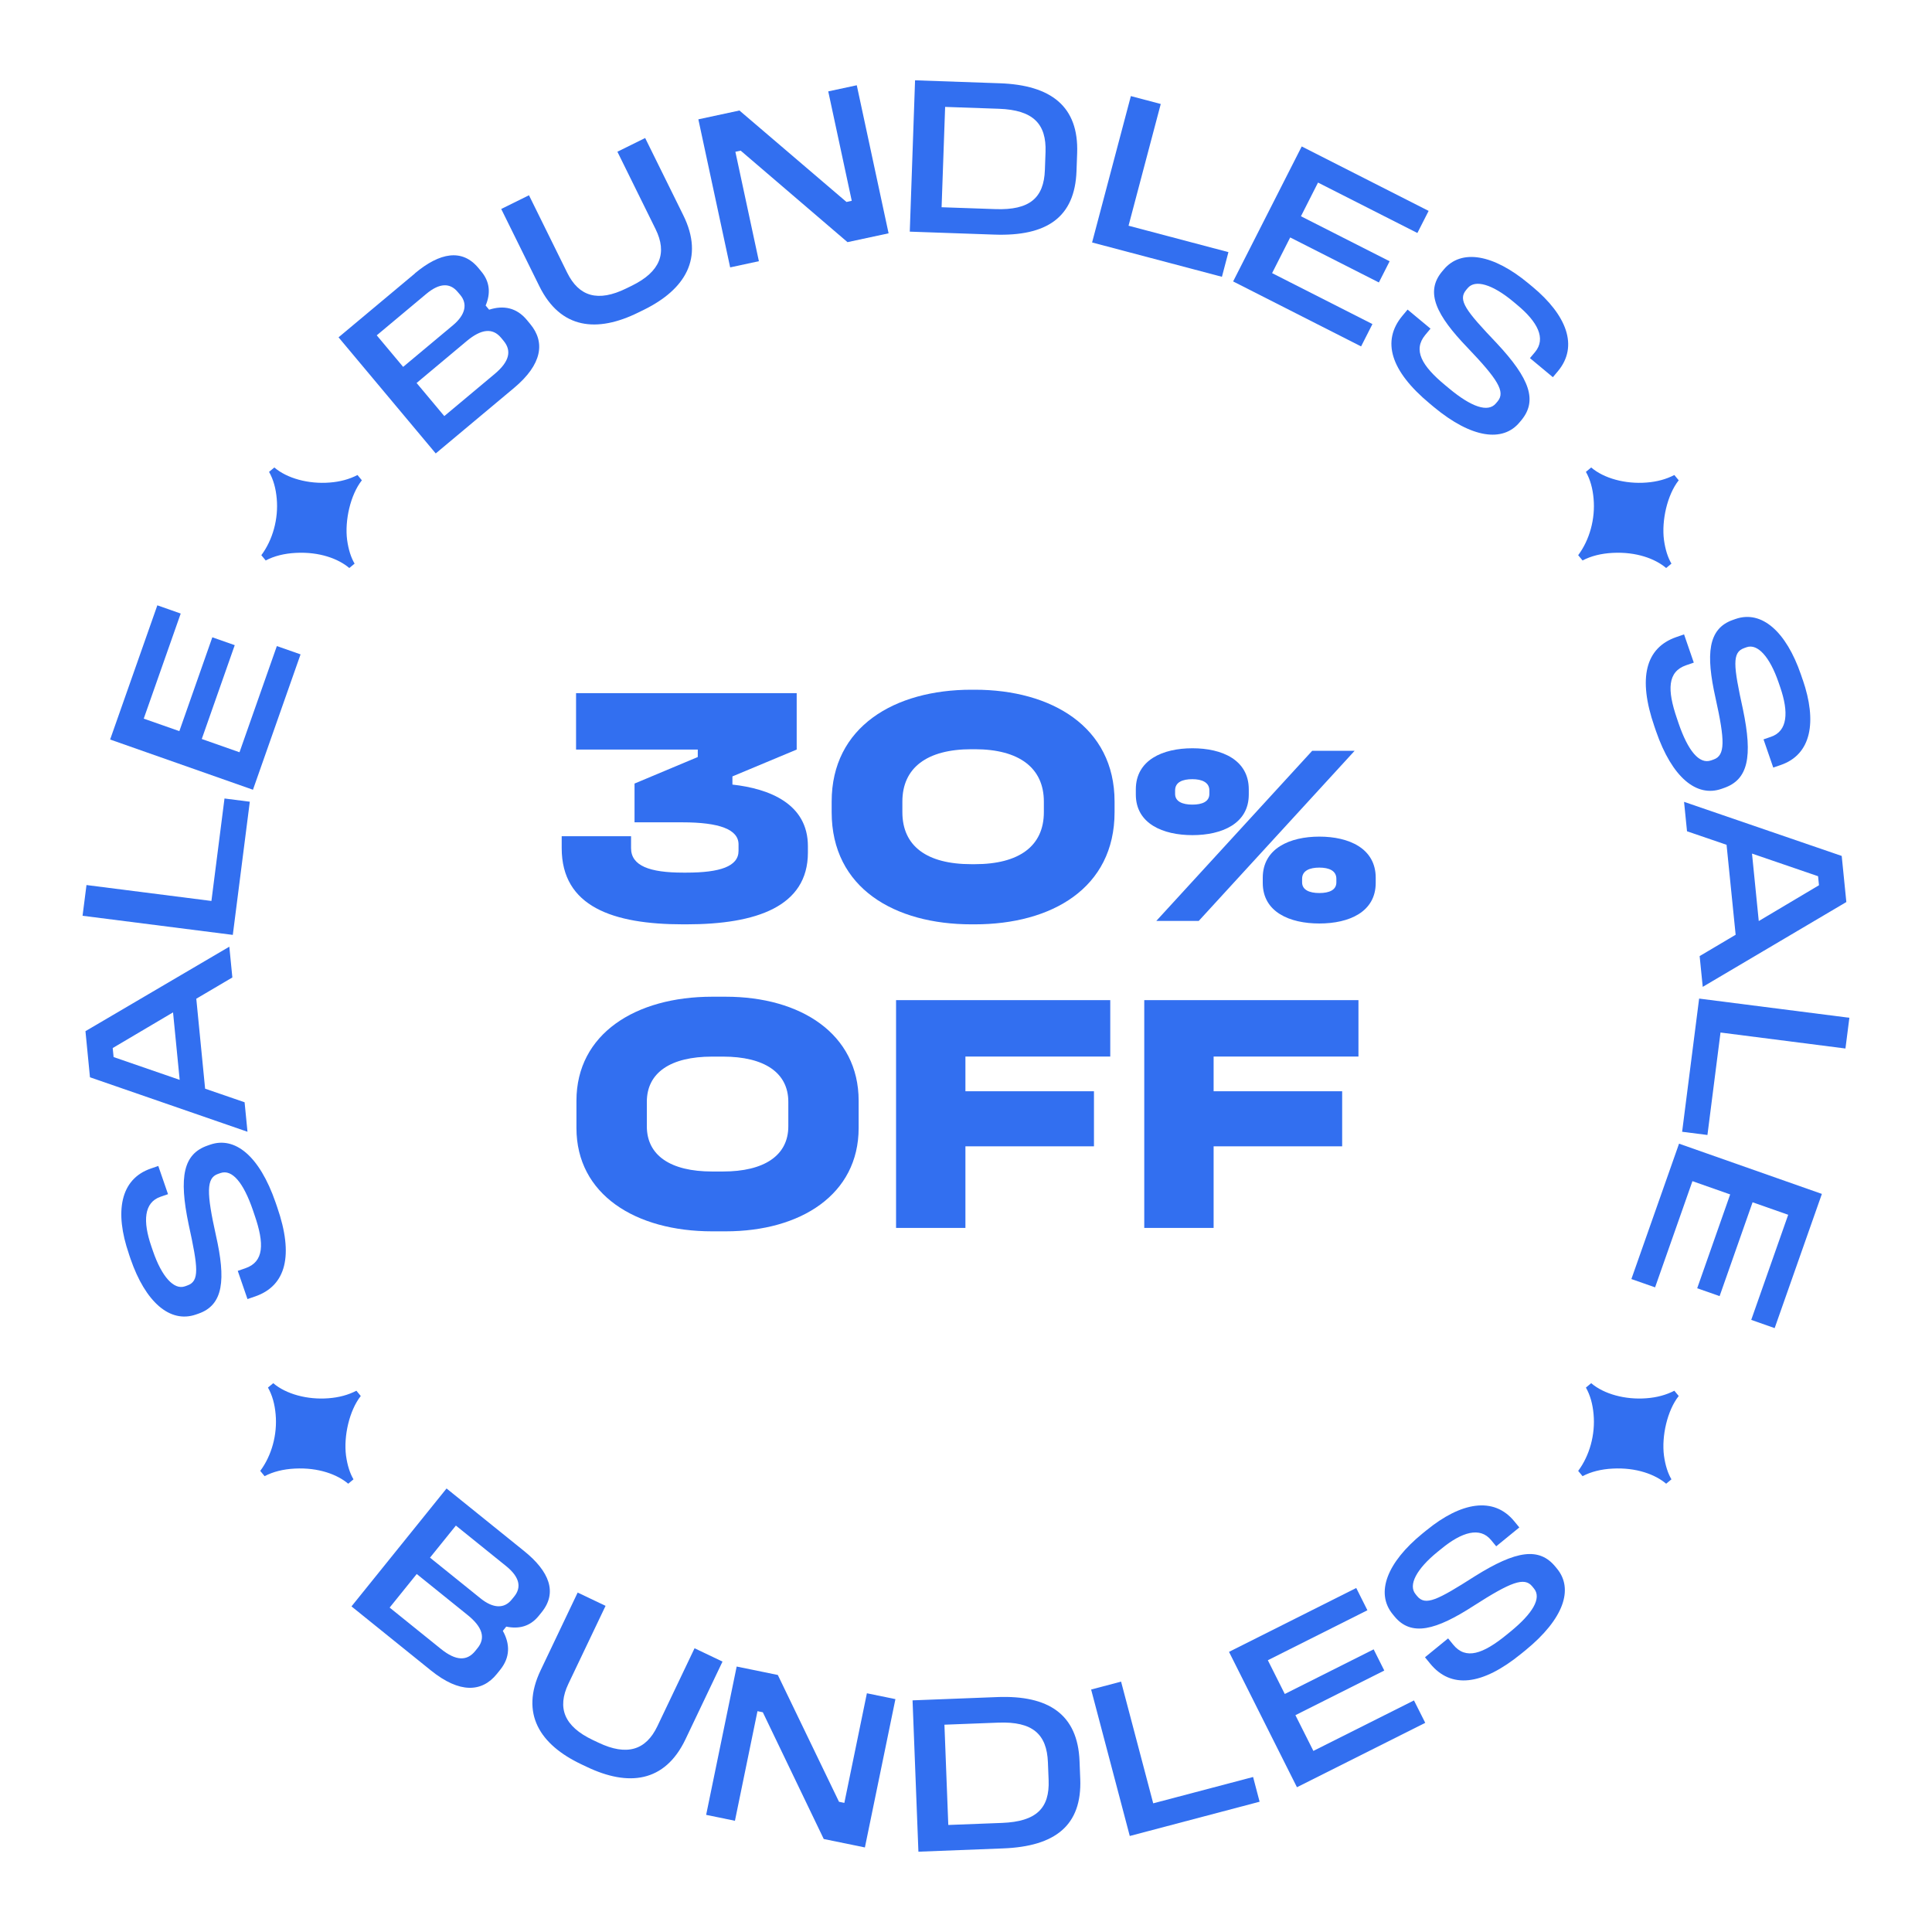 <svg viewBox="0 0 300 300" xmlns="http://www.w3.org/2000/svg" data-name="Layer 1" id="Layer_1">
  <defs>
    <style>
      .cls-1 {
        fill: #326ff0;
        stroke-width: 0px;
      }
    </style>
  </defs>
  <g>
    <path d="M123.71,107.63v8.76l-9.98,4.17v1.27c5.7.63,11.72,2.96,11.72,9.56v1c0,8.39-8.03,11.14-18.85,11.14h-.53c-10.88,0-18.85-2.75-18.85-11.83v-1.85h10.77v1.85c0,2.75,2.9,3.8,8.08,3.8h.53c5.17,0,8.08-.95,8.08-3.38v-1c0-2.32-2.96-3.43-8.71-3.43h-7.44v-6.02l9.82-4.12v-1.16h-18.9v-8.76h34.26Z" class="cls-1"></path>
    <path d="M129.14,126.11v-1.64c0-11.62,9.77-17.37,21.7-17.37h.53c11.88,0,21.7,5.75,21.7,17.37v1.64c0,11.83-9.82,17.42-21.7,17.42h-.53c-11.88,0-21.7-5.6-21.7-17.42ZM162.09,126.11v-1.64c0-5.23-3.85-8.13-10.72-8.13h-.53c-6.92,0-10.72,2.9-10.72,8.13v1.64c0,5.28,3.8,8.08,10.72,8.08h.53c6.86,0,10.72-2.8,10.72-8.08Z" class="cls-1"></path>
    <path d="M193.91,122.58v.79c0,4.53-4.18,6.31-8.75,6.31s-8.79-1.77-8.79-6.31v-.79c0-4.57,4.18-6.39,8.79-6.39s8.75,1.81,8.75,6.39ZM210.35,116.58l-24.21,26.42h-6.59l24.21-26.42h6.59ZM182.47,122.73v.55c0,1.18,1.14,1.66,2.68,1.66s2.64-.47,2.64-1.66v-.55c0-1.26-1.18-1.74-2.64-1.74-1.54,0-2.68.47-2.68,1.74ZM213.62,136.3v.79c0,4.53-4.14,6.31-8.75,6.31s-8.79-1.77-8.79-6.31v-.79c0-4.57,4.22-6.39,8.79-6.39s8.75,1.81,8.75,6.39ZM202.19,136.46v.55c0,1.18,1.14,1.66,2.68,1.66s2.64-.47,2.64-1.66v-.55c0-1.26-1.14-1.74-2.64-1.74s-2.68.47-2.68,1.74Z" class="cls-1"></path>
    <path d="M112.69,154.77c11.62,0,20.64,5.75,20.64,16.16v4.22c0,10.35-9.03,16.05-20.64,16.05h-2.11c-11.88,0-21.07-5.7-21.07-16.05v-4.22c0-10.4,9.19-16.16,21.07-16.16h2.11ZM100.44,171.09v3.8c0,4.54,3.7,7.02,10.14,7.02h1.69c6.39,0,10.14-2.48,10.14-7.02v-3.8c0-4.54-3.75-7.02-10.14-7.02h-1.69c-6.44,0-10.14,2.48-10.14,7.02Z" class="cls-1"></path>
    <path d="M172.4,155.3v8.76h-22.49v5.39h19.96v8.55h-19.96v12.67h-10.77v-35.37h33.26Z" class="cls-1"></path>
    <path d="M210.94,155.3v8.76h-22.49v5.39h19.96v8.55h-19.96v12.67h-10.77v-35.37h33.26Z" class="cls-1"></path>
  </g>
  <g>
    <g>
      <path d="M64.44,42.43c3.88-3.24,7.32-3.83,9.82-.85l.47.57c1.37,1.64,1.46,3.44.68,5.29l.54.65c2.23-.72,4.26-.32,5.84,1.57l.54.65c2.36,2.83,1.86,6.27-2.5,9.92l-12.17,10.18-15.09-18.03,11.87-9.93ZM62.6,56.97l7.73-6.46c1.94-1.62,2.31-3.31,1.14-4.71l-.41-.48c-1.17-1.4-2.79-1.42-4.86.31l-7.7,6.44,4.1,4.9ZM68.99,64.61l7.83-6.55c2.34-1.96,2.64-3.63,1.36-5.16l-.38-.46c-1.31-1.56-3.07-1.37-5.33.52l-7.78,6.51,4.3,5.14Z" class="cls-1"></path>
      <path d="M82.14,30.32l5.93,12.02c1.83,3.71,4.78,4.61,9.19,2.44l.88-.43c4.38-2.16,5.49-5.06,3.66-8.77l-5.93-12.02,4.31-2.13,5.92,11.99c3.31,6.7.25,11.54-6.11,14.68l-.88.43c-6.36,3.14-12.05,2.62-15.36-4.09l-5.92-11.99,4.31-2.13Z" class="cls-1"></path>
      <path d="M114.82,17.16l16.62,14.2.82-.18-3.65-16.99,4.43-.95,4.94,22.99-6.38,1.37-16.59-14.21-.82.18,3.65,16.99-4.46.96-4.94-22.99,6.38-1.37Z" class="cls-1"></path>
      <path d="M155.25,12.93c7.96.28,12.27,3.59,12.01,10.85l-.1,2.77c-.25,7.22-4.64,10.16-12.74,9.88l-13.15-.46.82-23.5,13.15.46ZM146.21,32.18l8.35.29c5.33.19,7.54-1.74,7.69-6.09l.1-2.77c.15-4.35-1.88-6.53-7.24-6.72l-8.35-.29-.55,15.57Z" class="cls-1"></path>
      <path d="M180.24,16.15l-5,18.9,15.51,4.1-1.01,3.83-20.16-5.33,6.02-22.73,4.65,1.23Z" class="cls-1"></path>
      <path d="M221.84,32.74l-1.75,3.44-15.43-7.83-2.65,5.23,13.77,6.99-1.67,3.29-13.77-6.99-2.81,5.54,15.58,7.91-1.76,3.47-19.87-10.09,10.65-20.96,19.71,10.01Z" class="cls-1"></path>
      <path d="M237.97,44.53c5.29,4.4,7.18,9.21,3.95,13.1l-.79.94-3.56-2.96.79-.94c1.75-2.11.39-4.7-2.77-7.32l-.62-.52c-3.21-2.67-5.9-3.49-7.07-2.09l-.25.3c-1.3,1.57-.05,3.2,4.75,8.24,5.17,5.53,6.36,8.94,3.82,11.99l-.27.32c-2.58,3.1-7.42,2.5-13.33-2.41l-.62-.52c-6.07-5.05-7.5-9.7-4.24-13.62l.81-.97,3.56,2.96-.81.97c-1.95,2.35-.56,4.79,3.06,7.79l.65.54c3.43,2.85,6.03,3.78,7.26,2.3l.27-.32c1.23-1.48,0-3.42-4.68-8.32-4.85-5.04-6.62-8.61-3.98-11.8l.27-.32c2.74-3.29,7.73-2.38,13.16,2.13l.65.54Z" class="cls-1"></path>
    </g>
    <g>
      <path d="M20.01,194.69c-2.24-6.5-1.36-11.6,3.41-13.24l1.16-.4,1.51,4.38-1.16.4c-2.59.89-2.77,3.81-1.43,7.7l.26.76c1.36,3.95,3.24,6.05,4.96,5.45l.36-.13c1.92-.66,1.7-2.7.21-9.5-1.55-7.41-.8-10.94,2.95-12.23l.4-.14c3.82-1.32,7.64,1.71,10.15,8.97l.26.76c2.58,7.46,1.38,12.18-3.43,13.84l-1.19.41-1.51-4.38,1.19-.41c2.89-1,2.96-3.8,1.42-8.25l-.27-.8c-1.45-4.21-3.2-6.36-5.02-5.73l-.4.14c-1.82.63-1.78,2.92-.31,9.54,1.54,6.82,1.2,10.8-2.71,12.15l-.4.14c-4.05,1.4-7.85-1.97-10.15-8.64l-.27-.8Z" class="cls-1"></path>
      <path d="M13.27,160.12l22.34-13.12.47,4.78-5.6,3.3,1.37,13.97,6.13,2.11.45,4.58-24.46-8.46-.7-7.16ZM27.9,167.68l-1.03-10.48-9.37,5.54.14,1.4,10.26,3.54Z" class="cls-1"></path>
      <path d="M13.44,137.43l19.39,2.47,2.03-15.91,3.93.5-2.64,20.68-23.33-2.97.61-4.77Z" class="cls-1"></path>
      <path d="M24.42,93.99l3.64,1.28-5.74,16.32,5.53,1.94,5.12-14.57,3.48,1.22-5.12,14.57,5.86,2.06,5.8-16.49,3.68,1.29-7.39,21.02-22.18-7.8,7.34-20.86Z" class="cls-1"></path>
    </g>
    <g>
      <path d="M279.93,105.55c2.24,6.5,1.36,11.6-3.42,13.24l-1.16.4-1.51-4.38,1.16-.4c2.59-.89,2.77-3.81,1.43-7.7l-.26-.76c-1.36-3.95-3.24-6.05-4.96-5.45l-.36.13c-1.92.66-1.7,2.7-.21,9.5,1.55,7.41.8,10.94-2.95,12.23l-.4.14c-3.82,1.32-7.64-1.71-10.15-8.98l-.26-.76c-2.57-7.47-1.38-12.18,3.43-13.84l1.19-.41,1.51,4.38-1.19.41c-2.89,1-2.96,3.8-1.43,8.25l.27.8c1.45,4.21,3.19,6.36,5.02,5.73l.4-.14c1.83-.63,1.78-2.92.31-9.54-1.53-6.82-1.2-10.8,2.72-12.15l.4-.14c4.05-1.4,7.85,1.97,10.14,8.64l.27.8Z" class="cls-1"></path>
      <path d="M286.71,140.06l-22.31,13.18-.48-4.78,5.59-3.31-1.41-13.97-6.14-2.1-.46-4.57,24.48,8.4.72,7.16ZM272.05,132.54l1.05,10.48,9.35-5.56-.14-1.4-10.27-3.52Z" class="cls-1"></path>
      <path d="M286.55,162.81l-19.39-2.48-2.03,15.91-3.93-.5,2.64-20.68,23.33,2.98-.61,4.77Z" class="cls-1"></path>
      <path d="M275.57,206.23l-3.64-1.28,5.74-16.32-5.53-1.94-5.12,14.57-3.48-1.22,5.12-14.57-5.86-2.06-5.8,16.49-3.68-1.29,7.4-21.02,22.18,7.8-7.34,20.86Z" class="cls-1"></path>
    </g>
    <g>
      <path d="M81.39,240.85c3.93,3.17,5.18,6.43,2.74,9.47l-.46.57c-1.34,1.67-3.09,2.1-5.06,1.69l-.53.66c1.14,2.05,1.14,4.12-.4,6.03l-.53.66c-2.31,2.87-5.79,3.04-10.22-.53l-12.35-9.96,14.76-18.31,12.05,9.72ZM60.51,249.63l7.95,6.41c2.38,1.92,4.07,1.88,5.33.33l.37-.46c1.28-1.58.75-3.28-1.55-5.13l-7.9-6.37-4.21,5.22ZM66.77,241.87l7.84,6.32c1.97,1.59,3.69,1.63,4.84.2l.4-.49c1.15-1.42.85-3.01-1.25-4.71l-7.81-6.3-4.01,4.97Z" class="cls-1"></path>
      <path d="M94.03,249.36l-5.77,12.1c-1.78,3.74-.66,6.61,3.78,8.72l.89.42c4.4,2.1,7.37,1.18,9.15-2.56l5.77-12.1,4.34,2.07-5.75,12.07c-3.22,6.75-8.9,7.34-15.3,4.29l-.89-.42c-6.4-3.05-9.52-7.84-6.3-14.59l5.75-12.07,4.34,2.07Z" class="cls-1"></path>
      <path d="M120.78,260.09l9.5,19.69.83.17,3.5-17.02,4.43.91-4.74,23.03-6.39-1.31-9.46-19.68-.83-.17-3.5,17.02-4.47-.92,4.74-23.03,6.39,1.31Z" class="cls-1"></path>
      <path d="M154.85,263.52c7.96-.31,12.5,2.68,12.78,9.94l.11,2.77c.28,7.22-3.88,10.48-11.98,10.79l-13.15.51-.91-23.5,13.15-.51ZM147.26,283.38l8.35-.32c5.33-.21,7.39-2.29,7.22-6.64l-.11-2.77c-.17-4.35-2.35-6.37-7.72-6.16l-8.35.32.6,15.57Z" class="cls-1"></path>
      <path d="M174.08,261.12l4.99,18.9,15.51-4.09,1.01,3.84-20.16,5.32-6-22.74,4.65-1.23Z" class="cls-1"></path>
      <path d="M210.6,246.59l1.73,3.45-15.46,7.76,2.63,5.24,13.8-6.93,1.65,3.29-13.8,6.93,2.79,5.55,15.62-7.84,1.75,3.48-19.92,10-10.55-21.02,19.76-9.92Z" class="cls-1"></path>
      <path d="M221.53,237.6c5.33-4.35,10.41-5.28,13.61-1.37l.78.95-3.59,2.93-.78-.95c-1.73-2.12-4.54-1.28-7.72,1.32l-.63.51c-3.24,2.64-4.56,5.13-3.4,6.54l.24.3c1.29,1.58,3.13.66,8.99-3.08,6.42-4.02,9.99-4.53,12.5-1.46l.27.33c2.55,3.13,1.04,7.76-4.92,12.63l-.63.51c-6.12,5-10.96,5.5-14.18,1.56l-.8-.98,3.59-2.93.8.98c1.93,2.37,4.59,1.46,8.24-1.51l.65-.53c3.45-2.82,4.87-5.2,3.64-6.69l-.27-.33c-1.22-1.5-3.35-.66-9.06,3-5.87,3.8-9.72,4.86-12.34,1.65l-.27-.33c-2.71-3.32-.86-8.04,4.61-12.51l.65-.53Z" class="cls-1"></path>
    </g>
    <path d="M258.72,88.2c-1.69-1.43-4.62-2.54-8.29-2.35-1.8.09-3.39.49-4.69,1.18l-.68-.82c1.76-2.36,2.68-5.63,2.39-8.79-.14-1.59-.52-2.96-1.19-4.15l.82-.68c1.97,1.69,5.3,2.6,8.58,2.34,1.61-.12,3.06-.51,4.33-1.17l.68.82c-1.78,2.25-2.68,6.26-2.29,9.26.21,1.51.6,2.73,1.16,3.68l-.82.68Z" class="cls-1"></path>
    <path d="M54.24,88.2c-1.69-1.43-4.62-2.54-8.29-2.35-1.8.09-3.39.49-4.69,1.18l-.68-.82c1.76-2.36,2.68-5.63,2.39-8.79-.14-1.59-.52-2.96-1.19-4.15l.82-.68c1.97,1.69,5.3,2.6,8.58,2.34,1.61-.12,3.06-.51,4.33-1.17l.68.82c-1.78,2.25-2.68,6.26-2.29,9.26.21,1.51.6,2.73,1.16,3.68l-.82.68Z" class="cls-1"></path>
    <path d="M258.72,230.39c-1.69-1.43-4.62-2.54-8.29-2.35-1.8.09-3.39.49-4.69,1.18l-.68-.82c1.76-2.36,2.68-5.63,2.39-8.79-.14-1.59-.52-2.96-1.19-4.15l.82-.68c1.97,1.69,5.3,2.6,8.58,2.34,1.61-.12,3.06-.51,4.33-1.17l.68.82c-1.78,2.25-2.68,6.26-2.29,9.26.21,1.51.6,2.73,1.16,3.68l-.82.68Z" class="cls-1"></path>
    <path d="M54.07,230.39c-1.69-1.43-4.62-2.54-8.29-2.35-1.8.09-3.39.49-4.69,1.18l-.68-.82c1.76-2.36,2.68-5.63,2.39-8.79-.14-1.59-.52-2.96-1.19-4.15l.82-.68c1.97,1.69,5.3,2.6,8.58,2.34,1.61-.12,3.06-.51,4.33-1.17l.68.82c-1.78,2.25-2.68,6.26-2.29,9.26.21,1.51.6,2.73,1.16,3.68l-.82.68Z" class="cls-1"></path>
  </g>
</svg>
